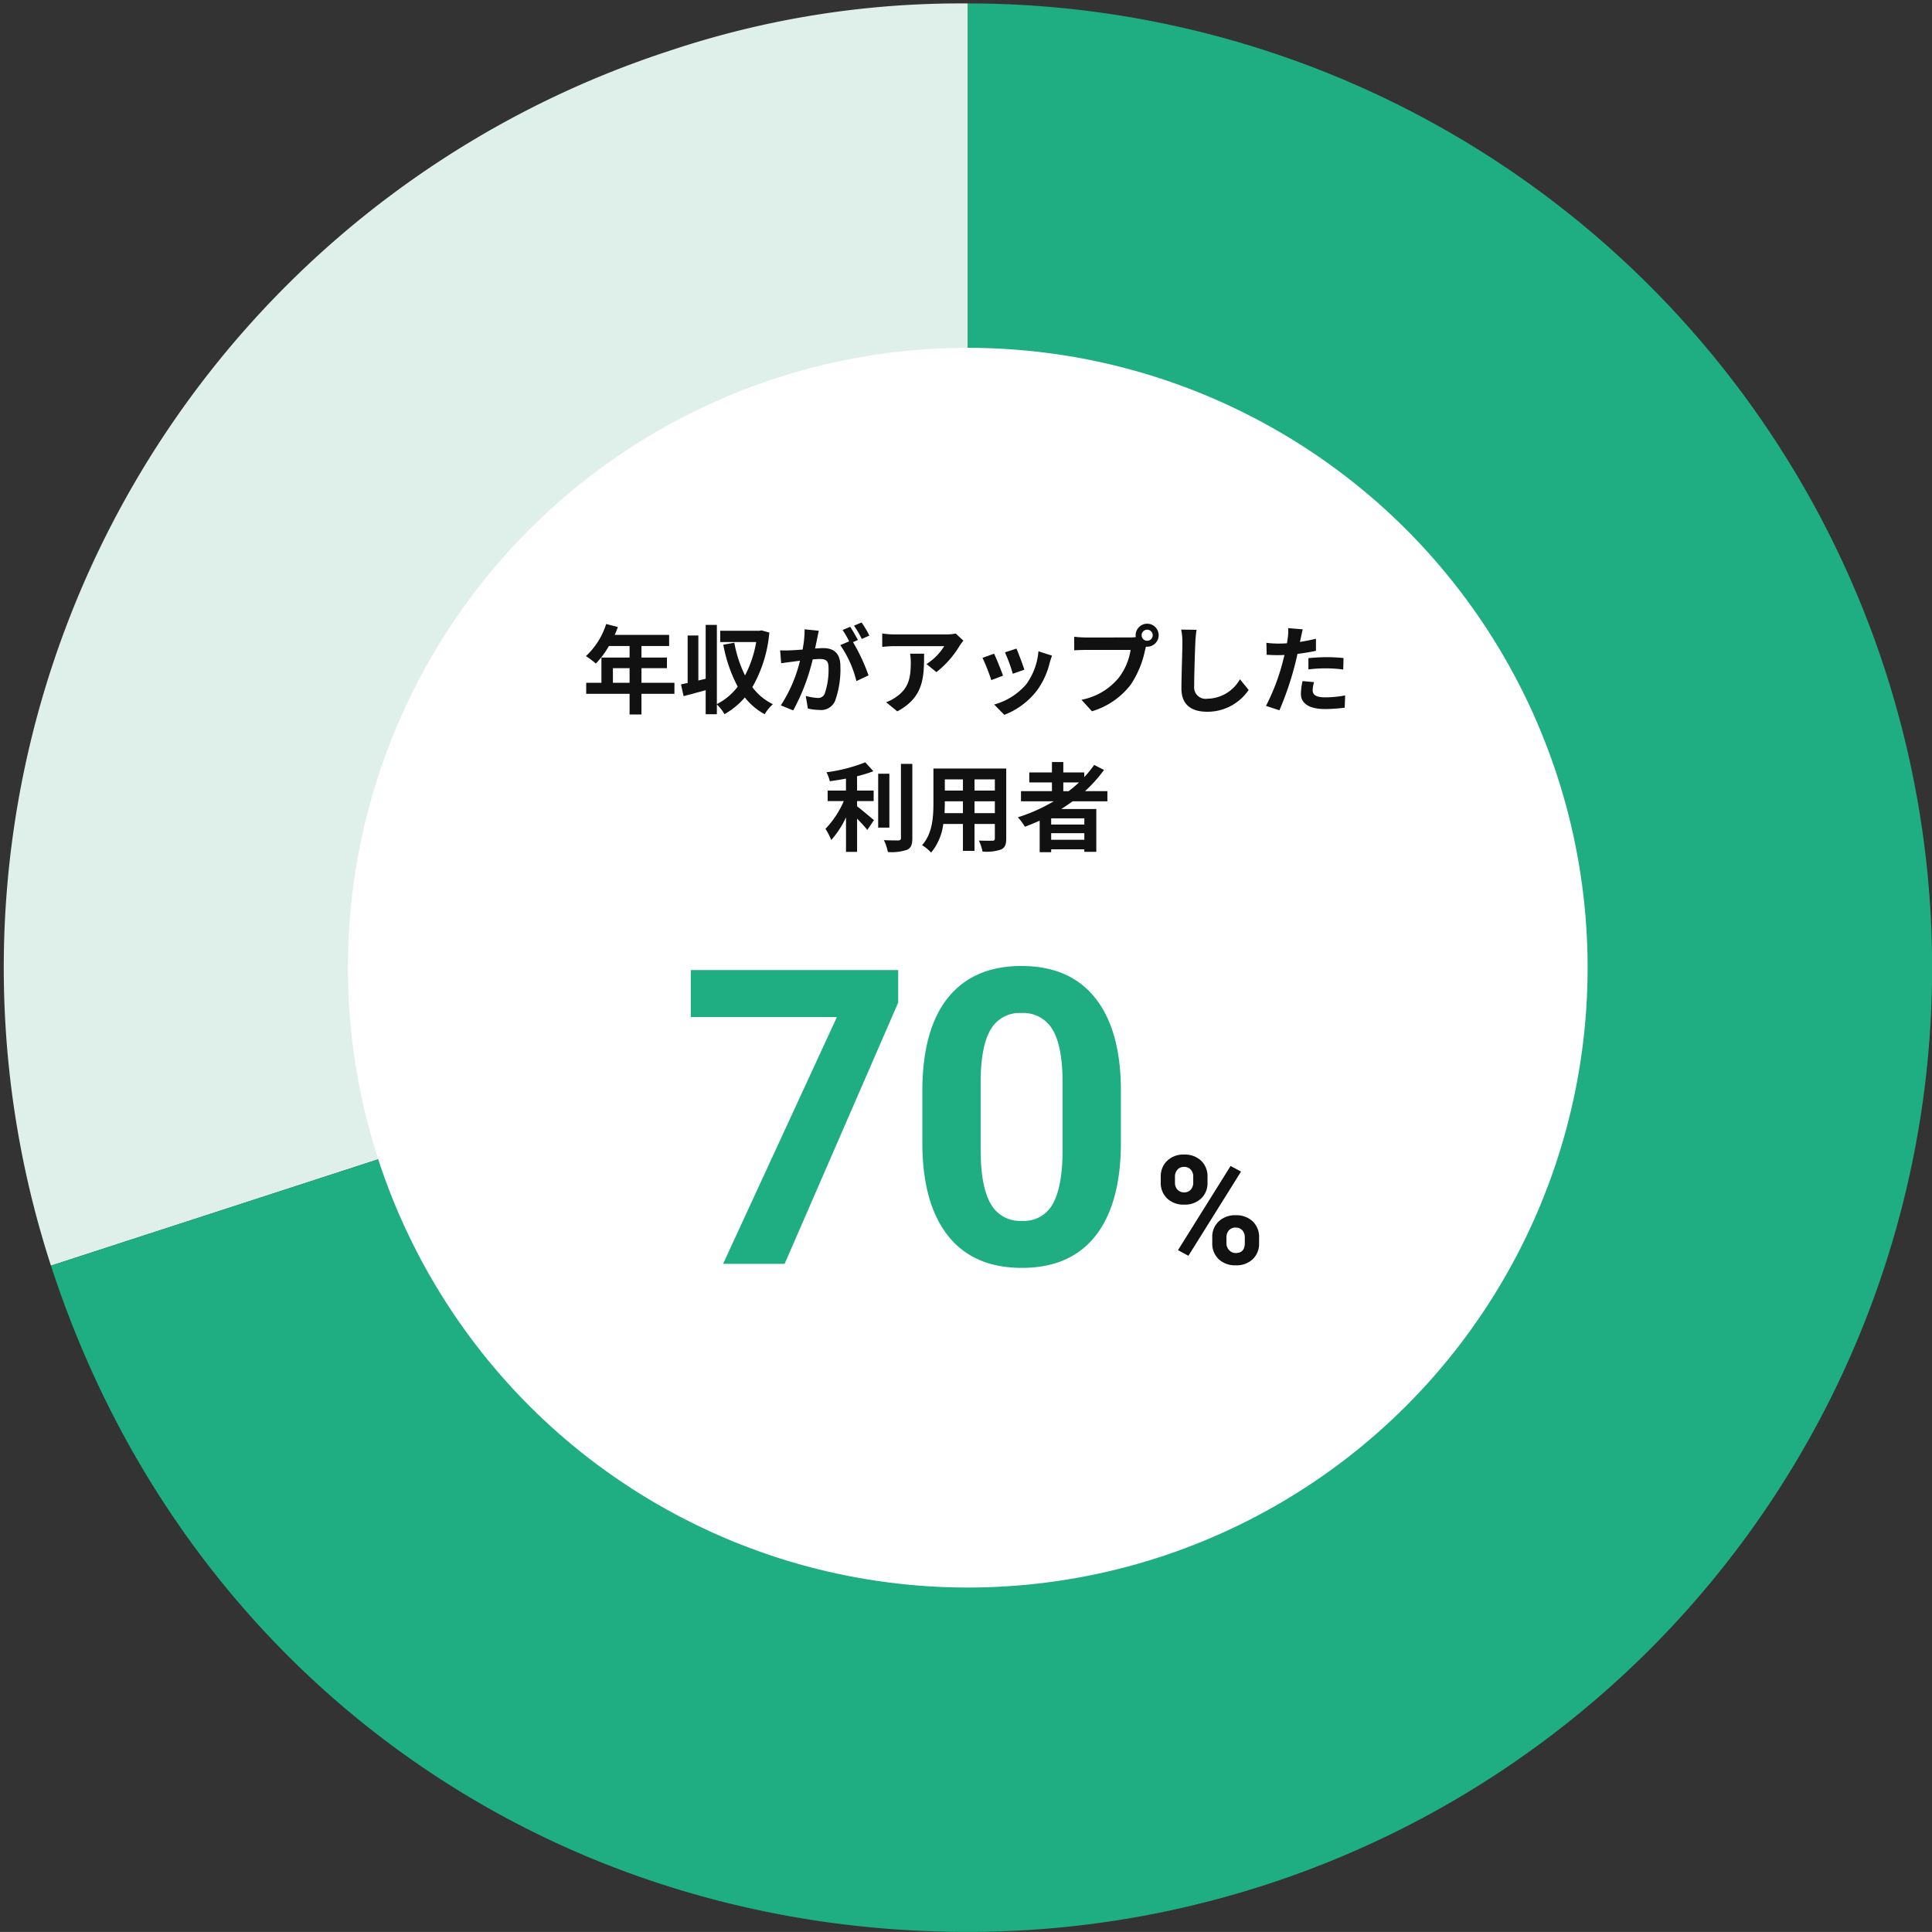 <svg xmlns="http://www.w3.org/2000/svg" width="280.511" height="280.5" viewBox="0 0 280.511 280.5"><rect x="0" y="0" width="280.511" height="280.5" fill="#333333" stroke="none"/><g transform="translate(-1109.489 -699.5)"><g transform="translate(996 588)"><g transform="translate(114 112)"><path d="M439.558,500.371l-133.13,43.262A140,140,0,0,1,396.3,367.223a133.057,133.057,0,0,1,43.256-6.852Z" transform="translate(-299.539 -360.371)" fill="#dfefea" stroke="rgba(0,0,0,0)" stroke-width="1"/></g><g transform="translate(120.889 112)"><path d="M439.085,500.371v-140a140,140,0,0,1,0,280c-61.847,0-114.017-37.909-133.13-96.738Z" transform="translate(-305.955 -360.371)" fill="#1fad82"/></g></g><circle cx="90" cy="90" r="90" transform="translate(1160 750)" fill="#fff"/><path d="M-51.52-3.36V-5.488H-49.1V-3.36Zm8.932,0h-4.788V-5.488h3.7v-1.54h-3.7v-1.68h4.018v-1.61h-7.91a8.938,8.938,0,0,0,.462-1.148L-52.5-11.9a10.8,10.8,0,0,1-2.94,4.662A12.885,12.885,0,0,1-54-6.16a12.582,12.582,0,0,0,1.9-2.548h3v1.68h-4.088V-3.36H-55.4v1.6h6.3v3h1.722v-3h4.788Zm12.642-7.616-.28.056h-5.712v1.638h5.222A16.166,16.166,0,0,1-32.34-4.438a17.827,17.827,0,0,1-1.554-4.746l-1.6.294A21.323,21.323,0,0,0-33.4-2.8,8.963,8.963,0,0,1-36.428-.266V-11.774h-1.624v7.826l-1.064.252v-6.538H-40.67v6.9c-.35.07-.672.14-.966.2l.378,1.708c.952-.252,2.086-.546,3.206-.868V1.2h1.624V-.224A6.327,6.327,0,0,1-35.322,1.19a11.154,11.154,0,0,0,2.954-2.422A9.357,9.357,0,0,0-29.484,1.2a6.02,6.02,0,0,1,1.19-1.456A8.127,8.127,0,0,1-31.276-2.73a19.239,19.239,0,0,0,2.464-7.924Zm15.666.756a16.567,16.567,0,0,0-1.134-1.9l-1.106.462A13.968,13.968,0,0,1-15.386-9.73Zm-9.408-.91a15.349,15.349,0,0,1-.294,2.94c-.7.056-1.358.1-1.792.112a12.873,12.873,0,0,1-1.47,0L-27.09-6.2c.434-.07,1.148-.168,1.54-.21.266-.042.7-.1,1.19-.154A20.564,20.564,0,0,1-27.146-.084l1.806.728a30.043,30.043,0,0,0,2.828-7.406c.392-.028.728-.056.952-.056.868,0,1.344.154,1.344,1.26a10.585,10.585,0,0,1-.56,3.794,1.019,1.019,0,0,1-1.036.6,8.09,8.09,0,0,1-1.708-.294l.308,1.834a7.849,7.849,0,0,0,1.652.2A2.215,2.215,0,0,0-19.278-.7a13.553,13.553,0,0,0,.784-5.054C-18.494-7.742-19.53-8.4-21-8.4c-.28,0-.7.028-1.162.056.1-.5.21-1.008.294-1.428.07-.35.154-.784.238-1.148Zm7.742,1.554c-.28-.518-.77-1.4-1.12-1.918l-1.106.462A15.478,15.478,0,0,1-17.22-9.38l-1.288.546A15.7,15.7,0,0,1-16.17-3.612l1.764-.826a27.548,27.548,0,0,0-2.254-4.83Zm7.574,1.988a7.761,7.761,0,0,1,.1,1.26c0,2.3-.336,3.78-2.114,5.012a5.532,5.532,0,0,1-1.47.77l1.624,1.33c3.822-2.044,3.892-4.9,3.892-8.372Zm6.622-2.926a6.975,6.975,0,0,1-1.414.126H-10.71a11.1,11.1,0,0,1-1.708-.14v1.946c.658-.056,1.12-.1,1.708-.1h7.294a8.326,8.326,0,0,1-2.576,2.6L-4.55-4.914A14.087,14.087,0,0,0-1.176-8.75,7.049,7.049,0,0,1-.63-9.478ZM7.07-8.33,5.4-7.784A23.319,23.319,0,0,1,6.538-4.676l1.68-.588C8.022-5.908,7.336-7.728,7.07-8.33Zm3.192.392a9.435,9.435,0,0,1-1.778,4.8A9.42,9.42,0,0,1,3.836-.21l1.47,1.5A10.933,10.933,0,0,0,10-2.184a11.289,11.289,0,0,0,1.9-4.1c.084-.28.168-.574.336-1.022Zm-6.44.35-1.68.6A28.278,28.278,0,0,1,3.416-3.752L5.124-4.4C4.844-5.18,4.172-6.874,3.822-7.588ZM26.054-9.464a.81.81,0,0,1-.812-.8.813.813,0,0,1,.812-.812.81.81,0,0,1,.8.812A.807.807,0,0,1,26.054-9.464ZM17.122-9.94a15.588,15.588,0,0,1-1.666-.112v1.974c.364-.028,1.022-.056,1.666-.056h6.524a8.99,8.99,0,0,1-1.652,3.948A9.2,9.2,0,0,1,16.506-.9L18.032.77A11.08,11.08,0,0,0,23.66-3.094a14.133,14.133,0,0,0,2.1-5.1l.112-.42a.8.8,0,0,0,.182.014,1.679,1.679,0,0,0,1.666-1.666,1.682,1.682,0,0,0-1.666-1.68,1.685,1.685,0,0,0-1.68,1.68A1.551,1.551,0,0,0,24.4-10a6.2,6.2,0,0,1-.8.056Zm13.86-1.148a8.7,8.7,0,0,1,.182,1.876c0,1.19-.14,4.83-.14,6.692,0,2.366,1.47,3.36,3.738,3.36a7.215,7.215,0,0,0,6.02-3.164l-1.26-1.554A5.535,5.535,0,0,1,34.776-1.05a1.669,1.669,0,0,1-1.9-1.848c0-1.722.1-4.83.168-6.314a14.229,14.229,0,0,1,.182-1.848Zm18.48,5.782a20.369,20.369,0,0,1,2.674-.154,20.026,20.026,0,0,1,2.38.168l.042-1.666a24.07,24.07,0,0,0-2.436-.126c-.9,0-1.89.07-2.66.14Zm1.092-4.452c-.756.182-1.54.336-2.324.462l.112-.532c.07-.308.2-.924.294-1.3L46.522-11.3a7.2,7.2,0,0,1-.056,1.4q-.042.336-.126.8c-.42.028-.826.042-1.232.042a13.649,13.649,0,0,1-1.75-.112L43.4-7.434c.49.028,1.008.056,1.68.056.28,0,.588-.014.91-.028-.1.392-.2.784-.294,1.148A30.568,30.568,0,0,1,43.3-.014L45.248.63a44.713,44.713,0,0,0,2.2-6.412c.154-.56.294-1.176.42-1.778.924-.112,1.862-.266,2.688-.448ZM48.608-3.612a9.516,9.516,0,0,0-.238,1.848c0,1.4,1.19,2.212,3.528,2.212a22.185,22.185,0,0,0,2.828-.2l.07-1.778a16.073,16.073,0,0,1-2.884.28c-1.484,0-1.834-.448-1.834-1.05a4.8,4.8,0,0,1,.2-1.162Zm-64.68,17.424h2.408V12.286h-2.408V10.2a18.2,18.2,0,0,0,2.366-.728l-1.176-1.288A23.642,23.642,0,0,1-20.51,9.626a5.224,5.224,0,0,1,.476,1.3c.756-.1,1.554-.224,2.352-.378v1.736h-2.66v1.526H-18a13.561,13.561,0,0,1-2.66,4.032,9.37,9.37,0,0,1,.84,1.624,13.928,13.928,0,0,0,2.142-3.29V21.19h1.61V16.36c.56.574,1.148,1.2,1.484,1.638l.966-1.428c-.378-.294-1.764-1.484-2.45-2Zm4.69-3.976h-1.624v7.826h1.624ZM-9.7,8.408V19.174c0,.252-.112.336-.378.35-.294,0-1.19,0-2.1-.042a6.39,6.39,0,0,1,.574,1.722,6.894,6.894,0,0,0,2.786-.322c.574-.266.77-.728.77-1.694V8.408ZM.98,15.562V13.84H3.934v1.722Zm-4.354,0c.028-.518.042-1.022.042-1.47V13.84H-.7v1.722Zm2.674-4.9v1.624H-3.332V10.662Zm4.634,1.624H.98V10.662H3.934ZM5.586,9.08H-4.984v5c0,1.96-.126,4.452-1.652,6.132A6.15,6.15,0,0,1-5.32,21.288,8.017,8.017,0,0,0-3.556,17.13H-.7v3.906H.98V17.13H3.934v2.1c0,.252-.1.336-.364.336s-1.176.014-1.96-.028a6.294,6.294,0,0,1,.532,1.6A6.5,6.5,0,0,0,4.83,20.84c.56-.252.756-.7.756-1.6ZM13.874,11.1h2.282a19.118,19.118,0,0,1-1.512,1.274h-.77Zm3.052,6.118H12.11v-.9h4.816ZM12.11,19.426v-.952h4.816v.952Zm8.162-5.586V12.37H17.024a20.478,20.478,0,0,0,2.758-3.08l-1.428-.728a17.049,17.049,0,0,1-1.442,1.778V9.654H13.874V8.142H12.222V9.654H8.932V11.1h3.29V12.37H7.728v1.47h4.76A24.919,24.919,0,0,1,7.28,16.164,9.173,9.173,0,0,1,8.3,17.536c.714-.266,1.442-.574,2.142-.882v4.578H12.11v-.42h4.816v.364h1.736V14.96H13.58c.574-.364,1.106-.728,1.652-1.12Z" transform="translate(1250 802)" fill="#111"/><g transform="translate(1011 626)"><g transform="translate(-868 -491)"><path d="M1.021-12.633a3.092,3.092,0,0,1,.935-2.336,3.389,3.389,0,0,1,2.449-.9,3.443,3.443,0,0,1,2.471.886,3.151,3.151,0,0,1,.935,2.4v.773a3.053,3.053,0,0,1-.935,2.331,3.425,3.425,0,0,1-2.449.881A3.447,3.447,0,0,1,1.96-9.48a3.128,3.128,0,0,1-.94-2.39Zm2.063.827a1.447,1.447,0,0,0,.371,1.037,1.276,1.276,0,0,0,.972.392,1.217,1.217,0,0,0,.956-.4,1.539,1.539,0,0,0,.354-1.063v-.795a1.507,1.507,0,0,0-.354-1.042,1.243,1.243,0,0,0-.978-.4,1.246,1.246,0,0,0-.956.392,1.538,1.538,0,0,0-.365,1.09ZM8.5-3.835a3.053,3.053,0,0,1,.945-2.336,3.437,3.437,0,0,1,2.449-.886,3.472,3.472,0,0,1,2.465.875,3.134,3.134,0,0,1,.94,2.412V-3a3.076,3.076,0,0,1-.924,2.326,3.4,3.4,0,0,1-2.46.886A3.445,3.445,0,0,1,9.432-.677,3.115,3.115,0,0,1,8.5-3.04ZM10.56-3a1.436,1.436,0,0,0,.387,1.01,1.261,1.261,0,0,0,.967.419q1.311,0,1.311-1.45v-.816a1.46,1.46,0,0,0-.365-1.037,1.259,1.259,0,0,0-.967-.392,1.259,1.259,0,0,0-.967.392A1.506,1.506,0,0,0,10.56-3.8ZM5.038-1.171,3.523-1.987l7.638-12.225,1.515.816Z" transform="translate(1134 748)" fill="#111"/><path d="M31.9-37.93,15.41,0H6.475L23-35.83H1.787v-6.826H31.9ZM64.235-17.637q0,8.848-3.662,13.535T49.85.586q-6.973,0-10.664-4.6T35.407-17.2v-7.852q0-8.936,3.706-13.564t10.679-4.629q6.973,0,10.664,4.585t3.779,13.169Zm-8.467-8.633q0-5.308-1.45-7.728a4.9,4.9,0,0,0-4.526-2.419,4.814,4.814,0,0,0-4.409,2.3q-1.421,2.3-1.509,7.2v10.381q0,5.22,1.421,7.757A4.836,4.836,0,0,0,49.85-6.24a4.755,4.755,0,0,0,4.482-2.434q1.377-2.434,1.436-7.449Z" transform="translate(1065 748)" fill="#1fad82"/></g></g></g></svg>